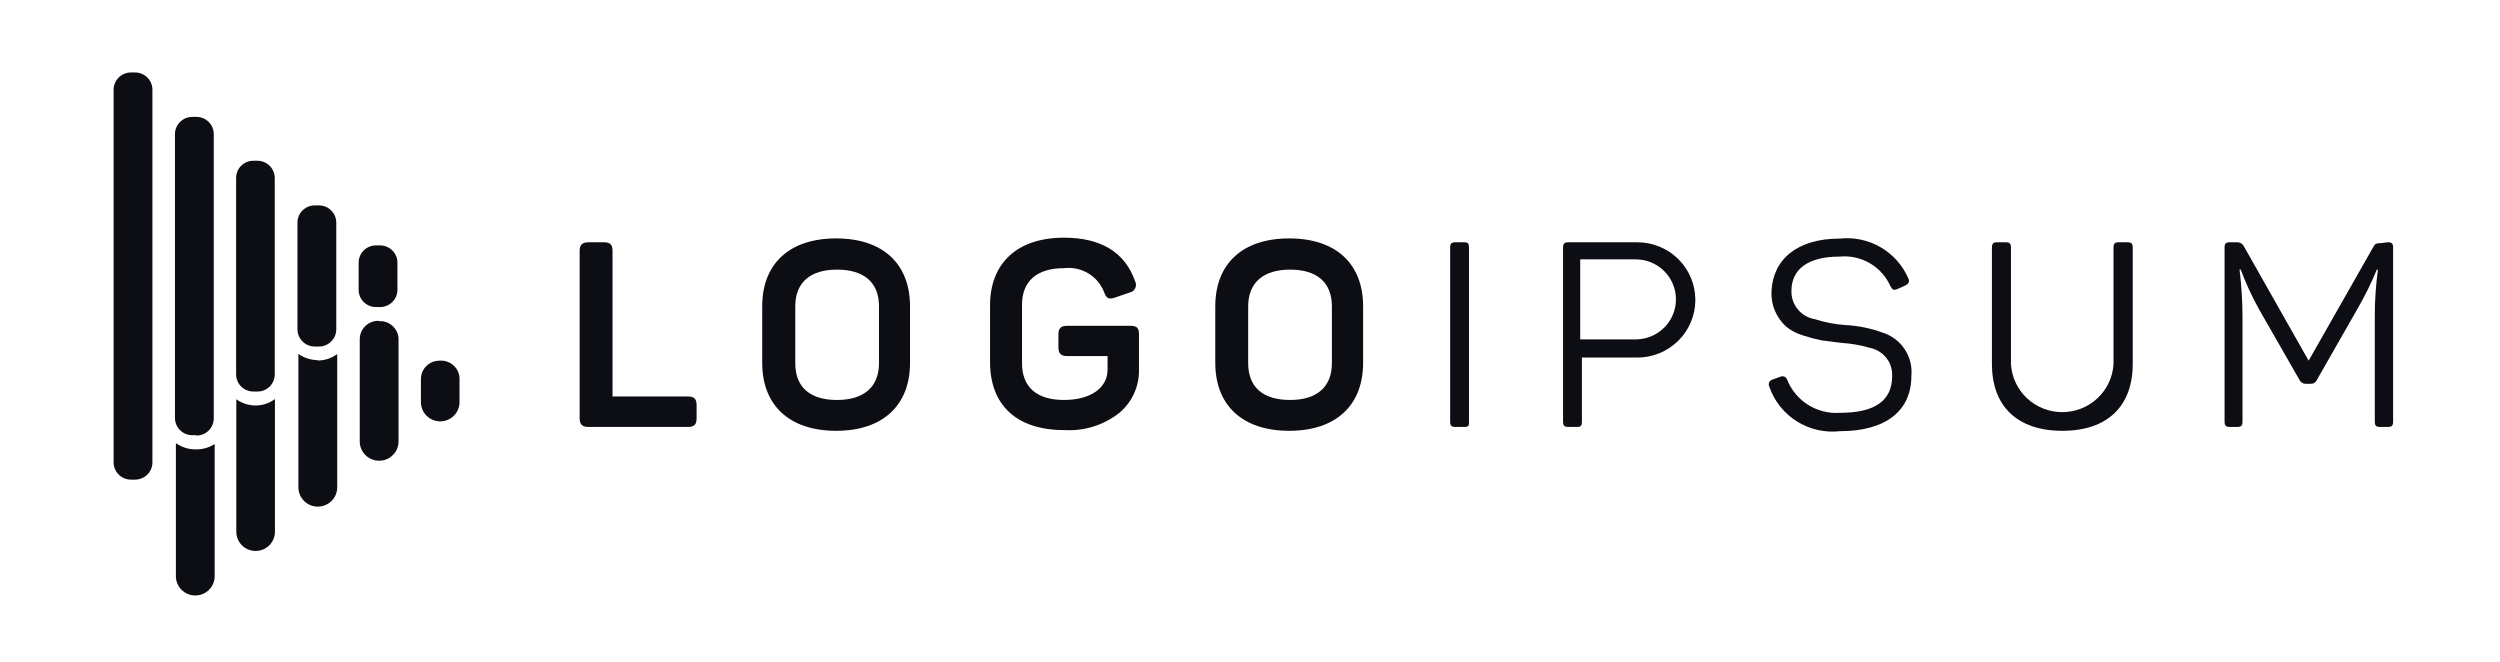 <svg width="151" height="40" viewBox="0 0 151 40" fill="none" xmlns="http://www.w3.org/2000/svg">
<path d="M36.462 14.633C36.863 14.633 36.997 14.777 36.997 15.165V23.947H41.54C41.931 23.947 42.075 24.091 42.075 24.48V25.256C42.075 25.644 41.931 25.788 41.54 25.788H35.558C35.167 25.788 35.011 25.644 35.011 25.256V15.165C35.011 14.777 35.167 14.633 35.558 14.633H36.462Z" fill="#0D0E14"/>
<path d="M46.037 18.503C46.037 15.942 47.667 14.4 50.501 14.4C53.336 14.4 54.966 15.942 54.966 18.503V21.918C54.966 24.48 53.325 26.021 50.501 26.021C47.678 26.021 46.037 24.48 46.037 21.918V18.503ZM53.091 18.503C53.091 17.061 52.187 16.285 50.557 16.285C48.928 16.285 48.035 17.073 48.035 18.503V21.94C48.035 23.393 48.928 24.158 50.557 24.158C52.187 24.158 53.091 23.36 53.091 21.94V18.503Z" fill="#0D0E14"/>
<path d="M68.259 19.678C68.694 19.678 68.794 19.822 68.794 20.21V22.317C68.806 22.813 68.706 23.306 68.501 23.759C68.297 24.212 67.993 24.613 67.611 24.934C66.665 25.683 65.471 26.055 64.263 25.976C61.373 25.976 59.799 24.435 59.799 21.874V18.436C59.799 15.908 61.428 14.356 64.263 14.356C66.495 14.356 67.946 15.232 68.56 16.984C68.594 17.05 68.613 17.123 68.614 17.197C68.615 17.271 68.599 17.344 68.566 17.411C68.534 17.478 68.486 17.536 68.427 17.581C68.367 17.626 68.299 17.657 68.225 17.671L67.355 17.971C66.975 18.104 66.819 18.026 66.685 17.638C66.5 17.165 66.162 16.765 65.723 16.505C65.284 16.244 64.771 16.135 64.263 16.197C62.623 16.197 61.73 16.984 61.73 18.414V21.94C61.73 23.393 62.634 24.158 64.263 24.158C65.893 24.158 66.897 23.415 66.897 22.328V21.508H64.475C64.073 21.508 63.928 21.353 63.928 20.965V20.21C63.928 19.822 64.073 19.678 64.475 19.678H68.259Z" fill="#0D0E14"/>
<path d="M73.403 18.503C73.403 15.942 75.033 14.4 77.868 14.4C80.703 14.4 82.332 15.942 82.332 18.503V21.918C82.332 24.48 80.691 26.021 77.868 26.021C75.044 26.021 73.403 24.48 73.403 21.918V18.503ZM80.446 18.503C80.446 17.061 79.542 16.285 77.924 16.285C76.305 16.285 75.39 17.073 75.39 18.503V21.94C75.39 23.393 76.294 24.158 77.924 24.158C79.553 24.158 80.446 23.36 80.446 21.94V18.503Z" fill="#0D0E14"/>
<path d="M87.589 14.955C87.589 14.711 87.667 14.633 87.912 14.633H88.426C88.671 14.633 88.727 14.711 88.727 14.955V25.466C88.727 25.71 88.727 25.788 88.426 25.788H87.912C87.667 25.788 87.589 25.71 87.589 25.466V14.955Z" fill="#0D0E14"/>
<path d="M98.895 14.633C99.824 14.633 100.716 15 101.373 15.653C102.03 16.306 102.399 17.192 102.399 18.115C102.399 19.038 102.03 19.924 101.373 20.577C100.716 21.23 99.824 21.597 98.895 21.597H95.547V25.466C95.547 25.71 95.491 25.788 95.256 25.788H94.732C94.498 25.788 94.408 25.71 94.408 25.466V14.955C94.408 14.711 94.498 14.633 94.732 14.633H98.895ZM98.794 20.499C99.114 20.499 99.43 20.436 99.725 20.315C100.021 20.194 100.289 20.015 100.515 19.791C100.741 19.567 100.92 19.3 101.042 19.007C101.165 18.713 101.227 18.399 101.227 18.082C101.227 17.764 101.165 17.45 101.042 17.157C100.92 16.863 100.741 16.597 100.515 16.372C100.289 16.148 100.021 15.97 99.725 15.848C99.43 15.727 99.114 15.665 98.794 15.665H95.446V20.499H98.794Z" fill="#0D0E14"/>
<path d="M111.116 14.411C111.977 14.317 112.847 14.501 113.595 14.937C114.342 15.372 114.929 16.036 115.267 16.829C115.357 17.006 115.267 17.15 115.089 17.239L114.598 17.461C114.397 17.538 114.319 17.527 114.196 17.317C113.943 16.728 113.508 16.235 112.955 15.908C112.401 15.581 111.757 15.437 111.116 15.498C109.229 15.498 108.203 16.241 108.203 17.572C108.192 17.978 108.329 18.375 108.59 18.689C108.85 19.003 109.216 19.212 109.62 19.279C110.22 19.474 110.843 19.593 111.473 19.634C112.235 19.674 112.988 19.828 113.705 20.088C114.255 20.261 114.728 20.617 115.045 21.095C115.362 21.574 115.504 22.146 115.446 22.716C115.446 24.79 113.928 26.043 111.138 26.043C110.223 26.147 109.299 25.936 108.522 25.446C107.744 24.956 107.158 24.215 106.863 23.348C106.844 23.309 106.833 23.266 106.832 23.221C106.831 23.177 106.84 23.134 106.858 23.093C106.876 23.053 106.903 23.017 106.937 22.989C106.971 22.96 107.01 22.939 107.053 22.927L107.544 22.75C107.583 22.734 107.624 22.726 107.666 22.727C107.708 22.729 107.749 22.738 107.787 22.756C107.825 22.774 107.858 22.799 107.886 22.831C107.913 22.862 107.934 22.898 107.946 22.938C108.196 23.564 108.64 24.096 109.213 24.455C109.787 24.813 110.461 24.981 111.138 24.934C113.247 24.934 114.285 24.202 114.285 22.716C114.305 22.326 114.185 21.941 113.945 21.63C113.706 21.32 113.364 21.103 112.979 21.02C112.402 20.849 111.806 20.745 111.205 20.709L110 20.554C109.622 20.475 109.25 20.375 108.883 20.255C108.522 20.146 108.184 19.969 107.89 19.734C107.594 19.467 107.361 19.14 107.206 18.774C107.052 18.407 106.981 18.012 106.997 17.616C107.075 15.675 108.537 14.411 111.116 14.411Z" fill="#0D0E14"/>
<path d="M121.462 21.996C121.509 22.78 121.856 23.517 122.432 24.055C123.008 24.594 123.769 24.893 124.559 24.893C125.349 24.893 126.111 24.594 126.686 24.055C127.262 23.517 127.608 22.78 127.656 21.996V14.955C127.656 14.711 127.734 14.633 127.98 14.633H128.493C128.739 14.633 128.817 14.711 128.817 14.955V21.985C128.817 24.502 127.321 26.021 124.565 26.021C121.808 26.021 120.312 24.502 120.312 21.985V14.955C120.312 14.711 120.391 14.633 120.625 14.633H121.15C121.384 14.633 121.462 14.711 121.462 14.955V21.996Z" fill="#0D0E14"/>
<path d="M144.219 14.633C144.465 14.633 144.543 14.711 144.543 14.955V25.466C144.543 25.71 144.465 25.788 144.219 25.788H143.751C143.516 25.788 143.438 25.71 143.438 25.466V19.069C143.438 18.138 143.502 17.208 143.628 16.285H143.561C143.213 17.129 142.805 17.948 142.344 18.736L139.945 22.938C139.916 23.011 139.864 23.073 139.798 23.117C139.733 23.161 139.656 23.183 139.576 23.182H139.264C139.184 23.183 139.105 23.16 139.037 23.116C138.97 23.073 138.917 23.011 138.884 22.938L136.451 18.692C136.019 17.915 135.647 17.107 135.335 16.274H135.268C135.382 17.205 135.442 18.142 135.447 19.08V25.466C135.447 25.71 135.369 25.788 135.123 25.788H134.688C134.442 25.788 134.364 25.71 134.364 25.466V14.955C134.364 14.711 134.442 14.633 134.688 14.633H135.09C135.181 14.625 135.274 14.645 135.353 14.69C135.433 14.736 135.497 14.805 135.536 14.888L139.442 21.785L143.326 14.955C143.449 14.722 143.516 14.689 143.762 14.689L144.219 14.633Z" fill="#0D0E14"/>
<path d="M16.606 24.102V32.119C16.606 32.427 16.483 32.721 16.264 32.939C16.045 33.156 15.749 33.278 15.439 33.278C15.13 33.278 14.834 33.156 14.615 32.939C14.396 32.721 14.273 32.427 14.273 32.119V24.114C14.598 24.349 14.987 24.481 15.389 24.491C15.827 24.503 16.257 24.366 16.606 24.102ZM26.539 21.785C26.243 21.785 25.959 21.902 25.75 22.11C25.54 22.318 25.423 22.6 25.423 22.894V24.291C25.423 24.598 25.546 24.893 25.764 25.11C25.983 25.328 26.28 25.45 26.589 25.45C26.898 25.45 27.195 25.328 27.414 25.11C27.633 24.893 27.755 24.598 27.755 24.291V22.949C27.764 22.79 27.738 22.631 27.68 22.483C27.621 22.335 27.531 22.201 27.415 22.091C27.3 21.98 27.162 21.896 27.011 21.843C26.859 21.79 26.698 21.771 26.539 21.785ZM11.74 27.141C11.338 27.129 10.949 26.997 10.623 26.764V34.803C10.623 35.111 10.747 35.408 10.967 35.626C11.187 35.844 11.485 35.967 11.795 35.967C12.106 35.967 12.404 35.844 12.624 35.626C12.844 35.408 12.967 35.111 12.967 34.803V26.819C12.603 27.053 12.173 27.166 11.74 27.141ZM22.9 19.379C22.749 19.371 22.598 19.395 22.456 19.447C22.314 19.499 22.185 19.58 22.075 19.683C21.965 19.787 21.878 19.912 21.819 20.05C21.759 20.189 21.728 20.337 21.729 20.488V26.664C21.729 26.973 21.852 27.269 22.072 27.487C22.292 27.706 22.59 27.828 22.9 27.828C23.211 27.828 23.509 27.706 23.729 27.487C23.949 27.269 24.072 26.973 24.072 26.664V20.565C24.081 20.405 24.055 20.245 23.996 20.096C23.936 19.947 23.845 19.813 23.729 19.702C23.612 19.591 23.472 19.507 23.32 19.455C23.167 19.403 23.005 19.385 22.845 19.401L22.9 19.379ZM19.195 21.752C18.775 21.749 18.365 21.617 18.023 21.375V29.436C18.023 29.745 18.147 30.041 18.366 30.259C18.586 30.478 18.884 30.6 19.195 30.6C19.506 30.6 19.804 30.478 20.024 30.259C20.244 30.041 20.367 29.745 20.367 29.436V21.386C20.013 21.648 19.581 21.785 19.139 21.774L19.195 21.752ZM9.206 27.928V5.408C9.203 5.133 9.091 4.871 8.895 4.678C8.698 4.485 8.433 4.377 8.157 4.377H7.911C7.635 4.377 7.37 4.485 7.173 4.678C6.977 4.871 6.865 5.133 6.862 5.408V27.928C6.862 28.204 6.973 28.47 7.17 28.665C7.366 28.86 7.633 28.97 7.911 28.97H8.157C8.435 28.97 8.702 28.86 8.899 28.665C9.096 28.47 9.206 28.204 9.206 27.928ZM11.862 26.287H11.617C11.339 26.287 11.072 26.177 10.875 25.982C10.678 25.786 10.568 25.521 10.568 25.245V8.091C10.571 7.817 10.682 7.554 10.879 7.361C11.075 7.168 11.341 7.06 11.617 7.06H11.862C12.139 7.06 12.404 7.168 12.6 7.361C12.797 7.554 12.909 7.817 12.912 8.091V25.267C12.912 25.543 12.801 25.808 12.604 26.004C12.407 26.199 12.141 26.309 11.862 26.309V26.287ZM15.557 23.648H15.3C15.025 23.648 14.761 23.539 14.566 23.346C14.371 23.152 14.262 22.89 14.262 22.617V10.752C14.261 10.616 14.286 10.481 14.338 10.354C14.389 10.228 14.465 10.113 14.562 10.016C14.659 9.919 14.773 9.842 14.9 9.79C15.027 9.737 15.163 9.71 15.3 9.71H15.557C15.833 9.713 16.097 9.824 16.291 10.019C16.486 10.214 16.595 10.478 16.595 10.752V22.617C16.595 22.89 16.485 23.152 16.291 23.346C16.096 23.539 15.832 23.648 15.557 23.648ZM19.251 20.931H19.016C18.74 20.931 18.475 20.823 18.279 20.63C18.082 20.437 17.97 20.175 17.967 19.9V13.513C17.958 13.371 17.979 13.228 18.027 13.094C18.076 12.96 18.152 12.837 18.25 12.733C18.348 12.629 18.467 12.546 18.599 12.49C18.731 12.433 18.873 12.404 19.016 12.405H19.262C19.54 12.405 19.807 12.514 20.004 12.71C20.201 12.905 20.311 13.17 20.311 13.447V19.878C20.312 20.016 20.287 20.152 20.234 20.28C20.182 20.408 20.105 20.524 20.008 20.622C19.91 20.72 19.794 20.798 19.666 20.851C19.538 20.904 19.401 20.931 19.262 20.931H19.251ZM22.956 18.547H22.711C22.432 18.547 22.166 18.438 21.969 18.242C21.772 18.047 21.662 17.782 21.662 17.505V15.853C21.665 15.578 21.776 15.316 21.973 15.123C22.169 14.93 22.434 14.822 22.711 14.822H22.956C23.233 14.822 23.498 14.93 23.694 15.123C23.891 15.316 24.002 15.578 24.005 15.853V17.505C24.005 17.78 23.896 18.043 23.702 18.238C23.508 18.433 23.244 18.544 22.967 18.547H22.956Z" fill="#0D0E14"/>
</svg>
